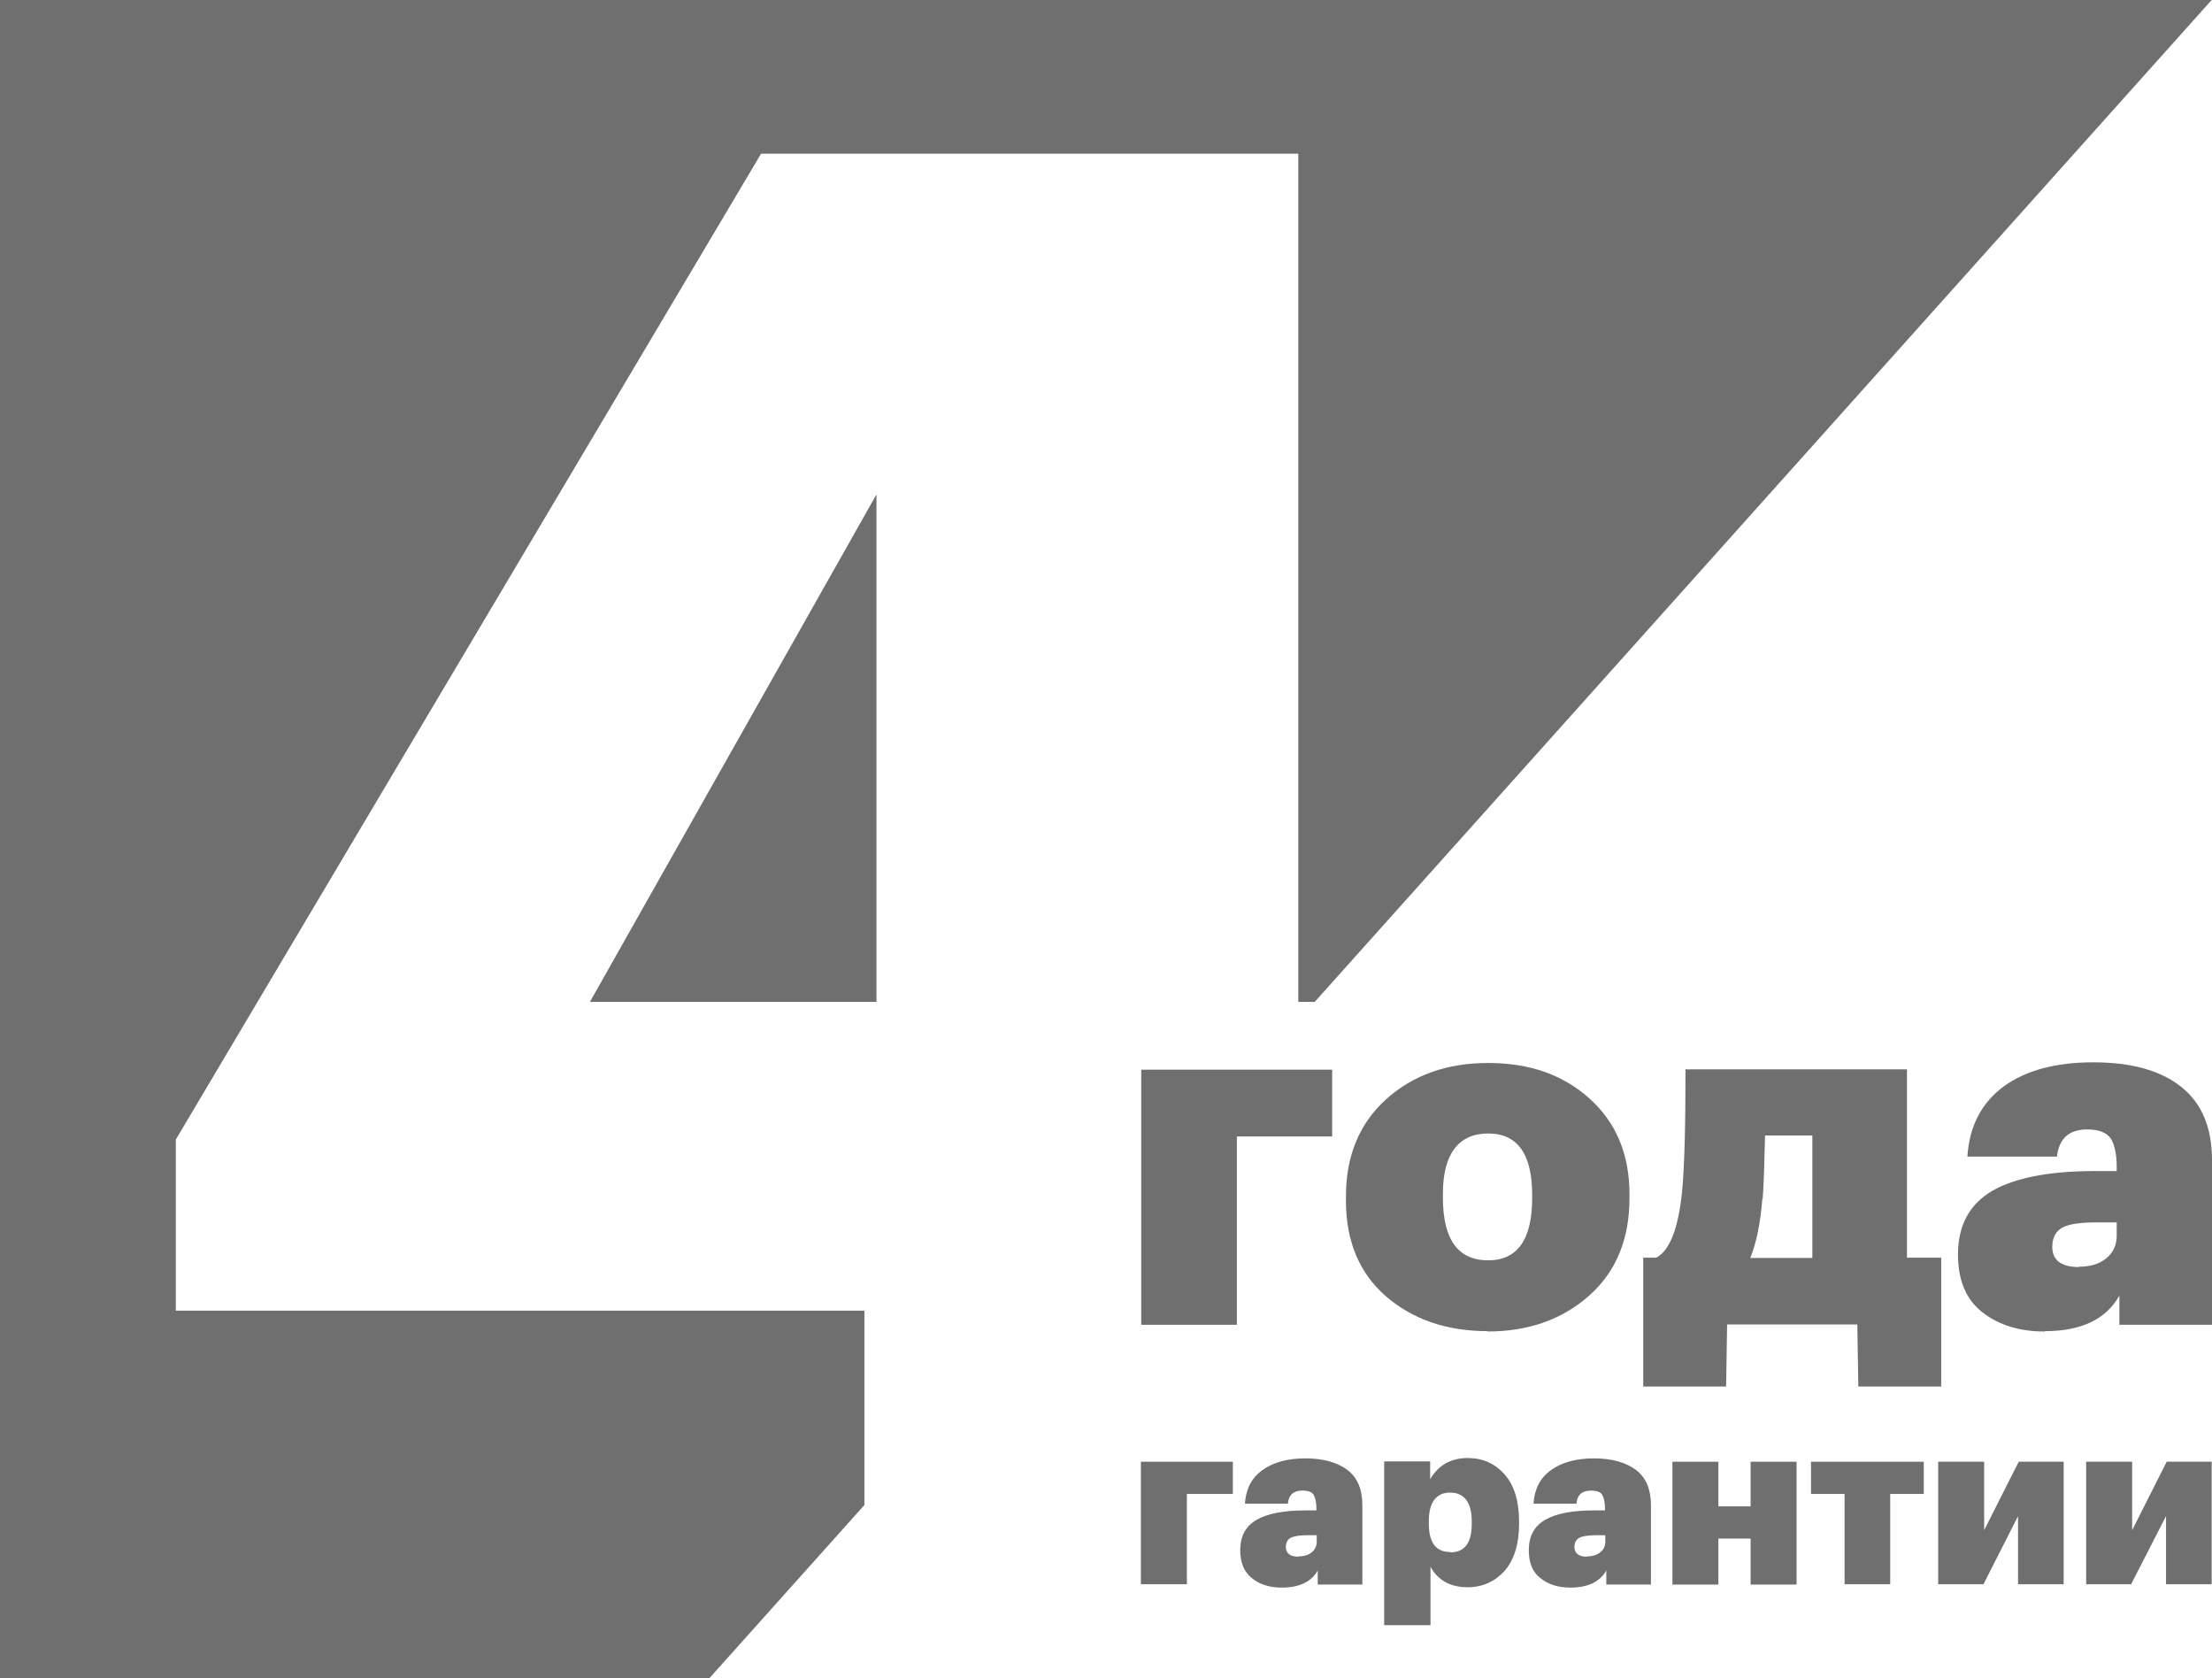 <?xml version="1.0" encoding="UTF-8"?>
<svg id="_Слой_2" data-name="Слой 2" xmlns="http://www.w3.org/2000/svg" viewBox="0 0 65.92 50">
  <defs>
    <style>
      .cls-1 {
        fill: #706f6f;
      }
    </style>
  </defs>
  <g id="_Слой_1-2" data-name="Слой 1">
    <g>
      <polygon class="cls-1" points="36.86 33.86 36.86 39.47 34.01 39.47 34.01 31.87 39.7 31.87 39.7 33.86 36.86 33.86"/>
      <path class="cls-1" d="M44.35,37.55c.87,0,1.31-.62,1.31-1.85v-.1c0-1.22-.44-1.83-1.31-1.83s-1.35,.6-1.35,1.79v.12c0,1.25,.45,1.87,1.35,1.87m-.01,2.11c-1.23,0-2.24-.35-3.04-1.04-.79-.69-1.19-1.64-1.19-2.85v-.12c0-1.21,.4-2.18,1.2-2.9,.8-.72,1.81-1.08,3.04-1.08s2.23,.35,3.02,1.06c.79,.71,1.19,1.66,1.19,2.85v.12c0,1.22-.4,2.19-1.2,2.9-.8,.71-1.81,1.07-3.03,1.07"/>
      <path class="cls-1" d="M52.52,35.72c-.06,.74-.18,1.32-.36,1.76h1.85v-3.65h-1.41c-.02,.88-.04,1.51-.07,1.89m-1.09,5.59h-2.47v-3.84h.39c.41-.22,.66-.89,.77-1.99,.07-.76,.1-1.96,.1-3.62h6.6v5.61h1.02v3.84h-2.47l-.03-1.85h-3.88l-.03,1.85Z"/>
      <path class="cls-1" d="M61.96,37.74c.33,0,.6-.08,.81-.25,.21-.17,.31-.4,.31-.68v-.39h-.61c-.49,0-.82,.05-1.02,.16-.19,.11-.29,.3-.29,.57,0,.4,.27,.6,.8,.6m-1.03,1.92c-.75,0-1.36-.19-1.85-.57-.49-.38-.73-.96-.73-1.72,0-.87,.34-1.5,1.02-1.9,.68-.39,1.7-.59,3.06-.59h.65v-.13c0-.37-.06-.64-.17-.83-.12-.18-.35-.28-.71-.28-.54,0-.84,.27-.9,.81h-2.67c.06-.91,.42-1.6,1.08-2.09,.66-.48,1.55-.72,2.67-.72s2.01,.24,2.62,.73c.61,.48,.92,1.21,.92,2.18v4.91h-2.76v-.87c-.4,.71-1.14,1.06-2.22,1.06"/>
      <polygon class="cls-1" points="35.37 44.51 35.37 47.2 34 47.2 34 43.55 36.74 43.55 36.74 44.51 35.37 44.51"/>
      <path class="cls-1" d="M38.7,46.37c.16,0,.29-.04,.39-.12,.1-.08,.15-.19,.15-.32v-.19h-.29c-.23,0-.4,.03-.49,.08-.09,.05-.14,.14-.14,.27,0,.19,.13,.29,.38,.29m-.5,.92c-.36,0-.66-.09-.89-.28-.23-.18-.35-.46-.35-.83,0-.42,.16-.72,.49-.91,.33-.19,.82-.28,1.47-.28h.31v-.06c0-.18-.03-.31-.08-.4-.05-.09-.17-.13-.34-.13-.26,0-.41,.13-.43,.39h-1.28c.03-.44,.2-.77,.52-1,.32-.23,.75-.35,1.28-.35s.96,.12,1.26,.35c.3,.23,.44,.58,.44,1.05v2.36h-1.33v-.42c-.19,.34-.55,.51-1.07,.51"/>
      <path class="cls-1" d="M43.22,46.25c.43,0,.64-.28,.64-.85v-.06c0-.58-.22-.87-.65-.87-.2,0-.36,.07-.47,.22-.11,.15-.16,.36-.16,.64v.06c0,.57,.21,.85,.64,.85m-1.98-2.7h1.38v.53c.25-.42,.62-.63,1.12-.63,.44,0,.81,.16,1.1,.49,.29,.33,.43,.8,.43,1.41v.06c0,.61-.15,1.08-.43,1.4-.29,.32-.66,.49-1.1,.49-.52,0-.89-.21-1.11-.61v1.74h-1.38v-4.87Z"/>
      <path class="cls-1" d="M47.3,46.37c.16,0,.29-.04,.39-.12,.1-.08,.15-.19,.15-.32v-.19h-.29c-.23,0-.4,.03-.49,.08-.09,.05-.14,.14-.14,.27,0,.19,.13,.29,.38,.29m-.5,.92c-.36,0-.66-.09-.89-.28-.24-.18-.35-.46-.35-.83,0-.42,.16-.72,.49-.91,.33-.19,.82-.28,1.47-.28h.31v-.06c0-.18-.03-.31-.08-.4-.05-.09-.17-.13-.34-.13-.26,0-.41,.13-.43,.39h-1.28c.03-.44,.2-.77,.52-1,.32-.23,.75-.35,1.28-.35s.96,.12,1.26,.35c.3,.23,.44,.58,.44,1.05v2.36h-1.33v-.42c-.19,.34-.55,.51-1.07,.51"/>
      <polygon class="cls-1" points="52.17 45.84 51.21 45.84 51.21 47.21 49.84 47.21 49.84 43.55 51.21 43.55 51.21 44.88 52.17 44.88 52.17 43.55 53.54 43.55 53.54 47.21 52.17 47.21 52.17 45.84"/>
      <polygon class="cls-1" points="57.33 44.51 56.33 44.51 56.33 47.2 54.97 47.2 54.97 44.51 53.97 44.51 53.97 43.55 57.33 43.55 57.33 44.51"/>
      <polygon class="cls-1" points="57.76 47.2 57.76 43.55 59.13 43.55 59.13 45.59 60.16 43.55 61.5 43.55 61.5 47.2 60.14 47.2 60.14 45.17 59.11 47.2 57.76 47.2"/>
      <polygon class="cls-1" points="62.17 47.2 62.17 43.55 63.54 43.55 63.54 45.59 64.57 43.55 65.91 43.55 65.91 47.2 64.55 47.2 64.55 45.17 63.51 47.2 62.17 47.2"/>
      <polygon class="cls-1" points="0 0 0 50 21.14 50 25.76 44.84 25.76 39.05 5.24 39.05 5.24 33.95 22.68 4.58 38.69 4.58 38.69 29.85 39.18 29.85 65.91 0 0 0"/>
      <polygon class="cls-1" points="26.12 29.85 26.12 14.73 17.58 29.85 26.12 29.85"/>
    </g>
  </g>
</svg>